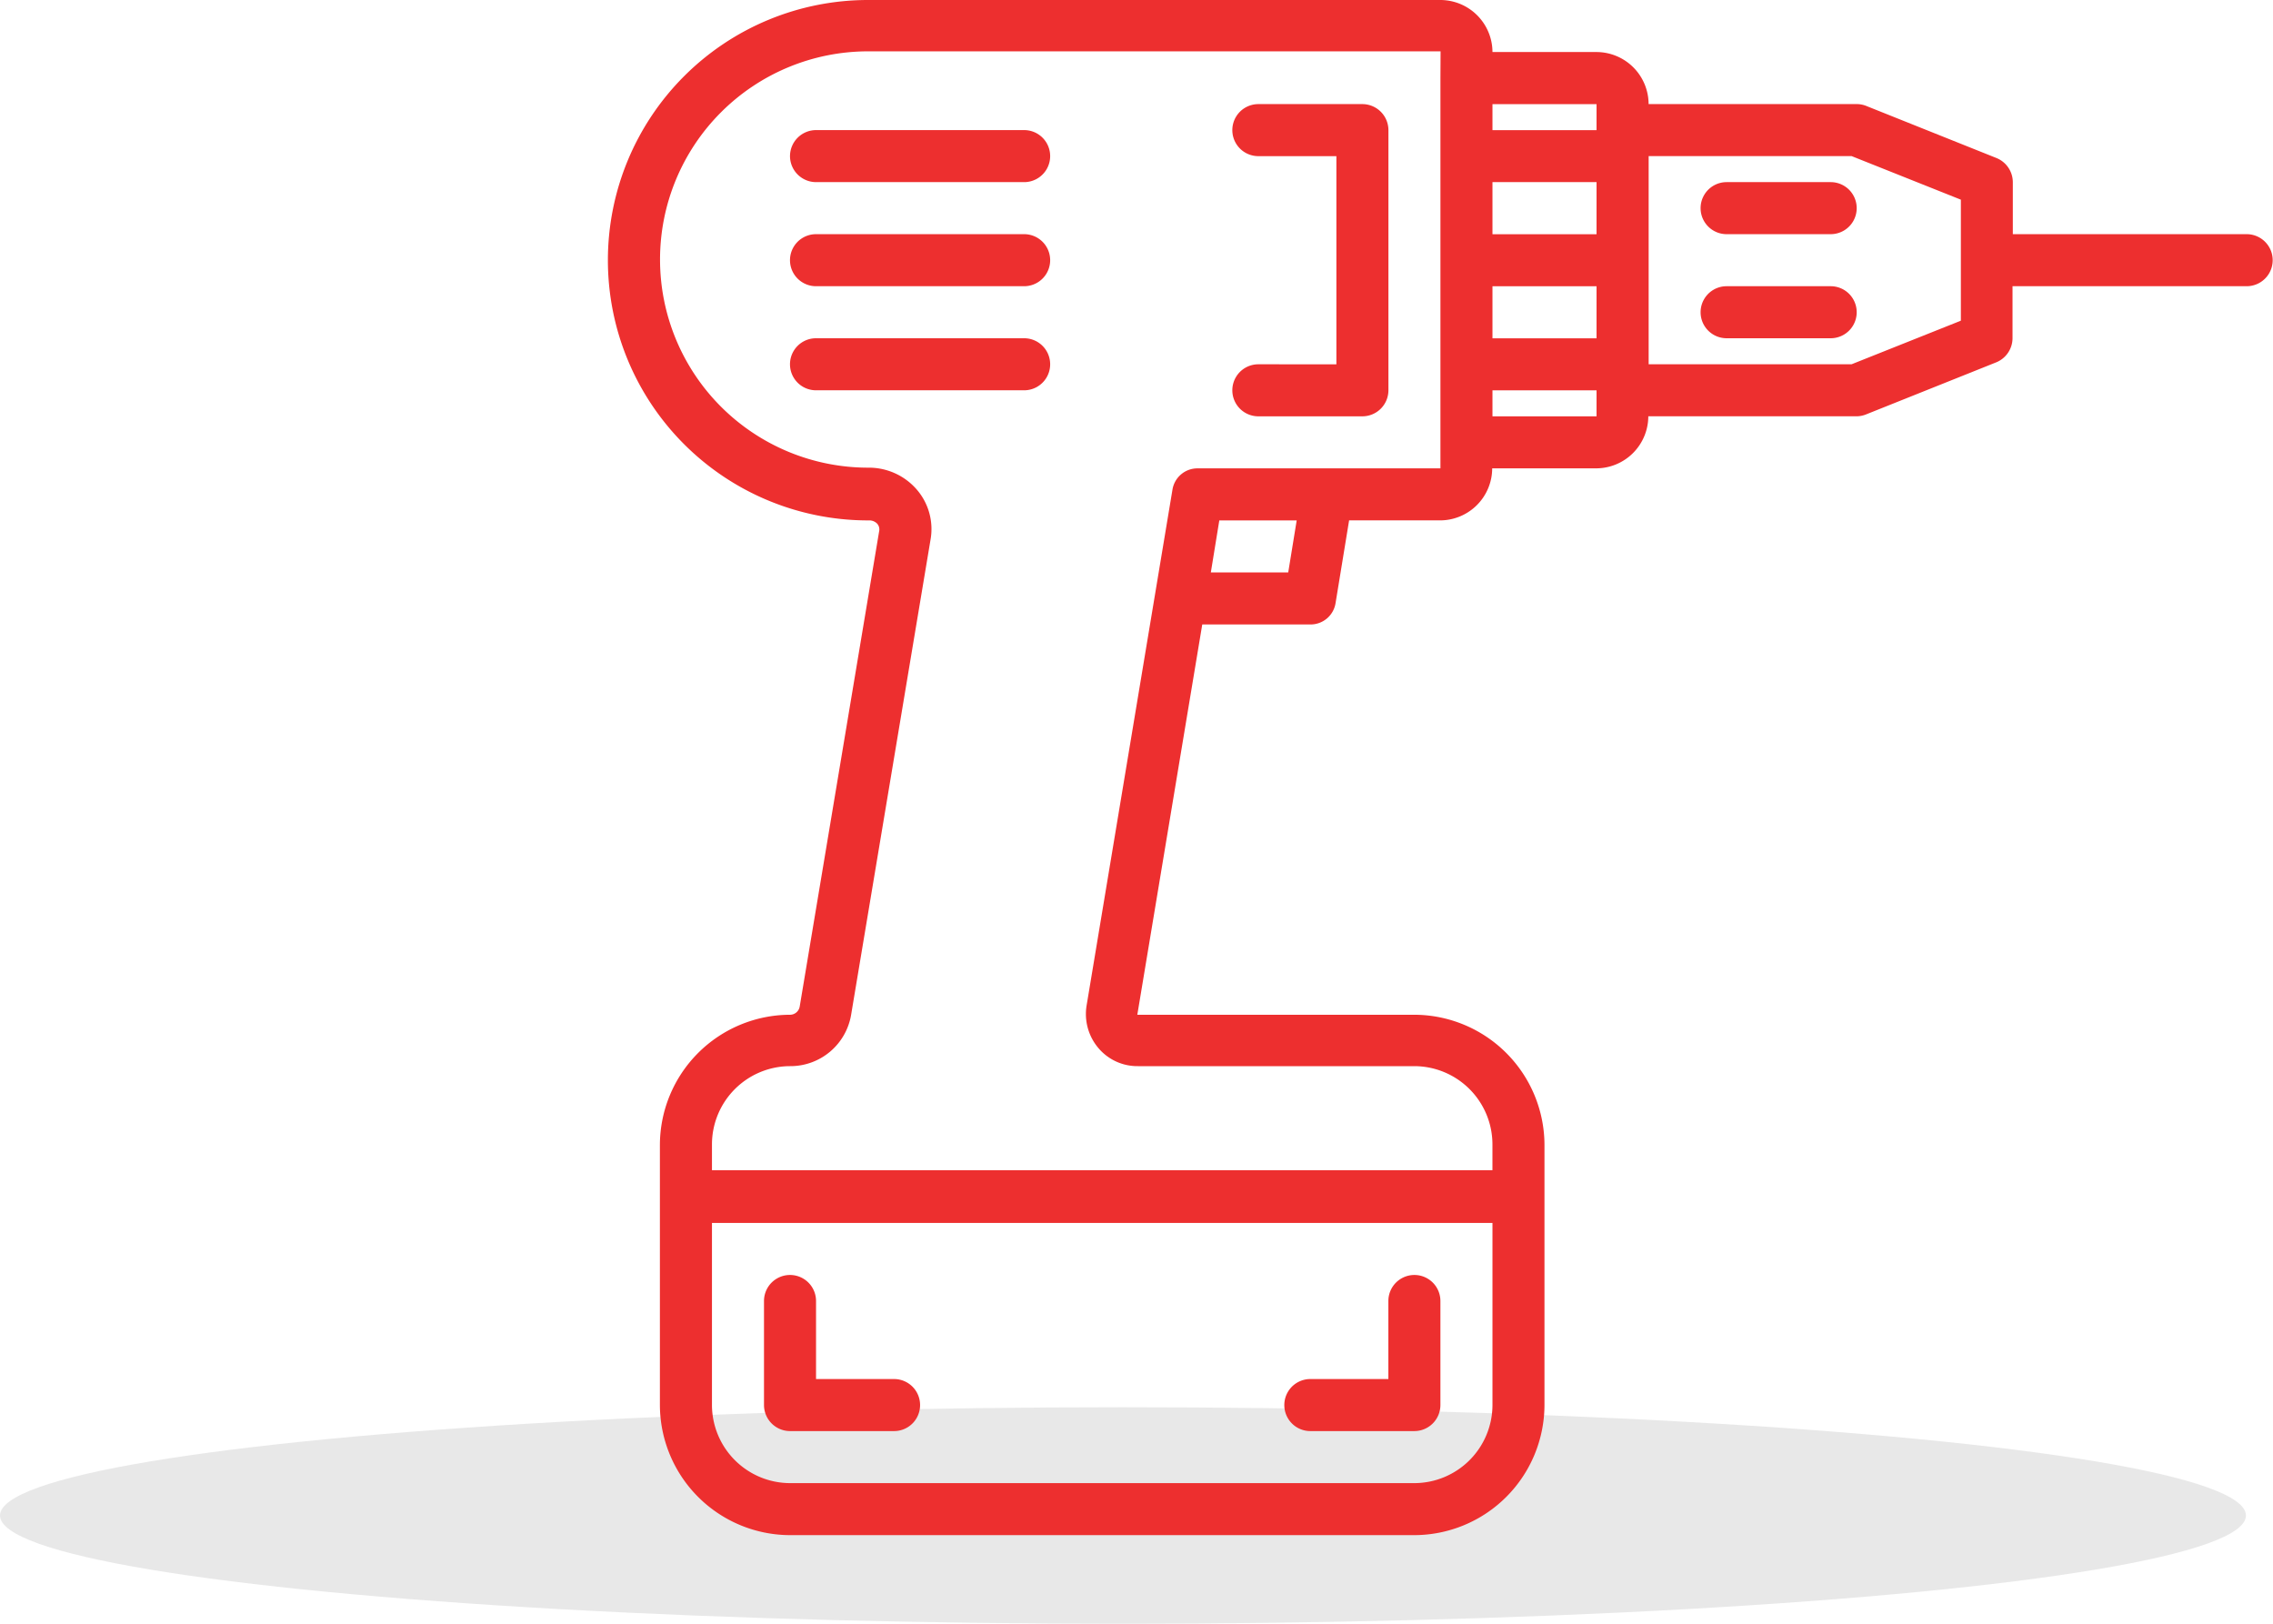 <svg xmlns="http://www.w3.org/2000/svg" width="84" height="60" viewBox="0 0 84 60"><g transform="translate(-68 -71)"><ellipse cx="41.5" cy="4" rx="41.5" ry="4" transform="translate(68 123)" fill="#e8e8e8"/><g transform="translate(90.465 71)"><path d="M300.807,168h-3.846a.961.961,0,1,0,0,1.923h3.846a.961.961,0,1,0,0-1.923Z" transform="translate(-255.618 -161.27)" fill="#ed2f2f"/><path d="M300.807,184h-3.846a.961.961,0,1,0,0,1.923h3.846a.961.961,0,1,0,0-1.923Z" transform="translate(-255.618 -173.424)" fill="#ed2f2f"/><path d="M188.573,148.653H179.92V146.73a.967.967,0,0,0-.6-.889l-4.807-1.923a.965.965,0,0,0-.361-.072h-7.692a1.929,1.929,0,0,0-1.923-1.923H160.69A1.929,1.929,0,0,0,158.767,140H137.615a9.615,9.615,0,1,0,0,19.23h.048a.4.4,0,0,1,.288.12.323.323,0,0,1,.072.288l-2.933,17.547a.364.364,0,0,1-.361.312,4.822,4.822,0,0,0-4.807,4.807v9.615a4.822,4.822,0,0,0,4.807,4.807h23.076a4.822,4.822,0,0,0,4.807-4.807v-9.615a4.822,4.822,0,0,0-4.807-4.807h-10.24l2.4-14.422h3.99a.935.935,0,0,0,.937-.793l.5-3.053h3.365a1.929,1.929,0,0,0,1.923-1.923h3.846a1.929,1.929,0,0,0,1.923-1.923h7.692a.965.965,0,0,0,.361-.072l4.807-1.923a.968.968,0,0,0,.6-.889v-1.923h8.653a.961.961,0,1,0,0-1.923ZM160.69,191.92a2.893,2.893,0,0,1-2.884,2.884H134.73a2.893,2.893,0,0,1-2.884-2.884v-6.73H160.69Zm-7.548-30.767h-2.86l.313-1.923h2.86Zm5.625-18.268v14.422H149.8a.935.935,0,0,0-.937.793l-3.173,19.061a1.944,1.944,0,0,0,.433,1.562,1.885,1.885,0,0,0,1.466.673h10.216a2.893,2.893,0,0,1,2.884,2.884v.961H131.846v-.961a2.893,2.893,0,0,1,2.884-2.884,2.275,2.275,0,0,0,2.259-1.9l2.933-17.547a2.232,2.232,0,0,0-.5-1.851,2.339,2.339,0,0,0-1.755-.817h-.048a7.692,7.692,0,0,1,0-15.384h21.153Zm5.769,12.5H160.69v-.961h3.846Zm0-2.884H160.69v-1.923h3.846Zm0-3.846H160.69V146.73h3.846Zm0-3.846H160.69v-.961h3.846ZM178,151.85l-4.038,1.61h-7.5v-7.692h7.5l4.038,1.61Z" transform="translate(-128 -140)" fill="#ed2f2f"/><path d="M156,160.962a.964.964,0,0,0,.961.961h7.692a.961.961,0,1,0,0-1.923h-7.692A.964.964,0,0,0,156,160.962Z" transform="translate(-149.27 -155.193)" fill="#ed2f2f"/><path d="M164.653,176h-7.692a.961.961,0,1,0,0,1.923h7.692a.961.961,0,1,0,0-1.923Z" transform="translate(-149.27 -167.347)" fill="#ed2f2f"/><path d="M164.653,192h-7.692a.961.961,0,1,0,0,1.923h7.692a.961.961,0,1,0,0-1.923Z" transform="translate(-149.27 -179.501)" fill="#ed2f2f"/><path d="M152.961,341.769h3.846a.961.961,0,0,0,0-1.923h-2.884v-2.884a.961.961,0,0,0-1.923,0v3.846A.964.964,0,0,0,152.961,341.769Z" transform="translate(-146.231 -288.888)" fill="#ed2f2f"/><path d="M232.961,341.769h3.846a.964.964,0,0,0,.961-.961v-3.846a.961.961,0,0,0-1.923,0v2.884h-2.884a.961.961,0,0,0,0,1.923Z" transform="translate(-207.002 -288.888)" fill="#ed2f2f"/><path d="M224.962,165.615a.961.961,0,1,0,0,1.923h3.846a.964.964,0,0,0,.961-.961v-9.615a.964.964,0,0,0-.961-.961h-3.846a.961.961,0,1,0,0,1.923h2.884v7.692Z" transform="translate(-200.924 -152.154)" fill="#ed2f2f"/></g></g></svg>